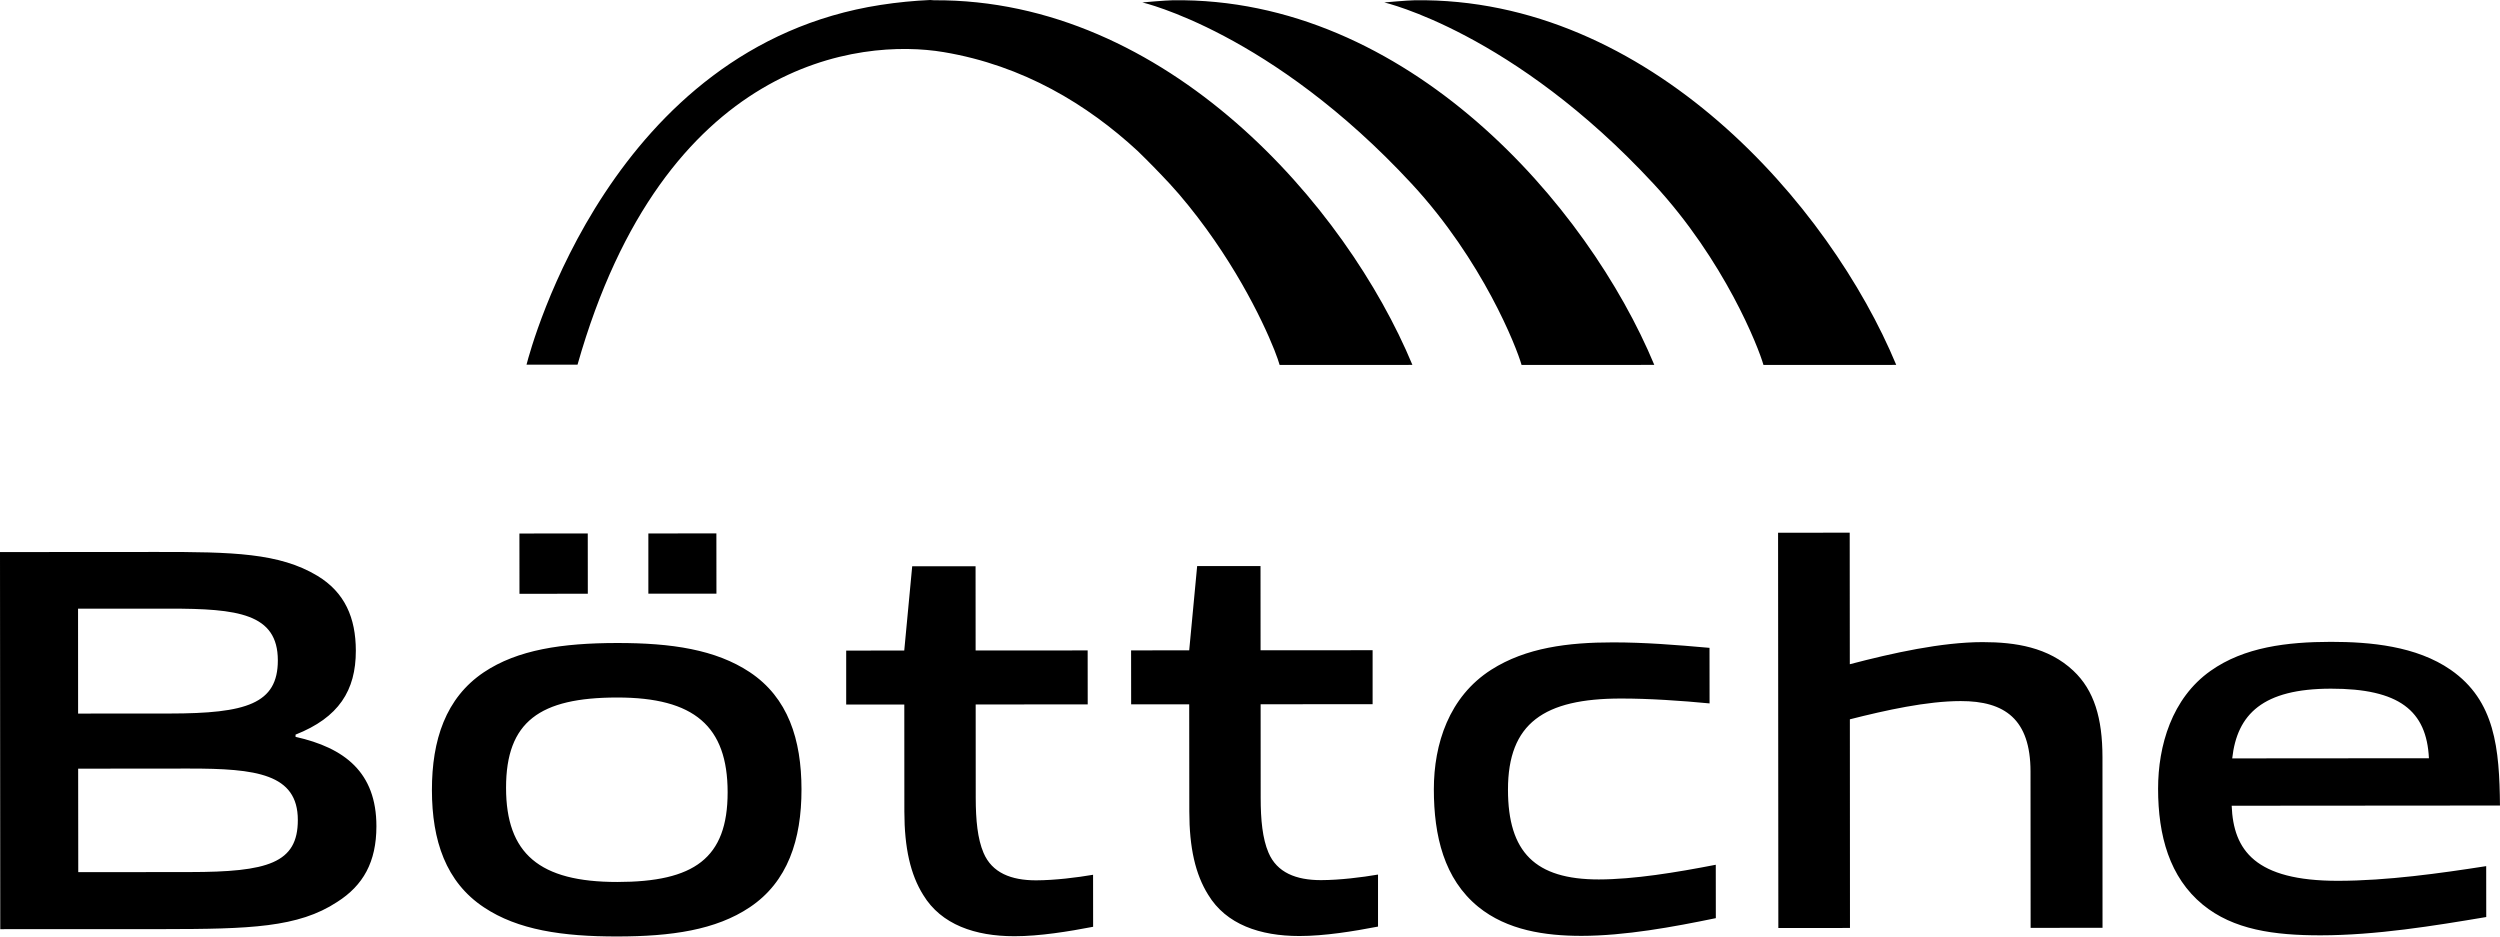 <?xml version="1.0" encoding="UTF-8"?> <svg xmlns="http://www.w3.org/2000/svg" id="Ebene_1" viewBox="0 0 47.15 17.663"><path id="logo-boettche" d="m3.566,14.495l-2.092.002.002,1.952,2.102-.002c1.472-.001,2.04-.167,2.039-.982,0-.872-.788-.971-2.051-.97m2.793,2.516c-.735.484-1.653.51-3.276.512l-3.078.001L-0,10.412l2.959-.002c1.429-.001,2.309.018,3.026.449.519.313.725.794.726,1.412.001.753-.323,1.262-1.137,1.584v.042c.924.207,1.525.668,1.525,1.686,0,.675-.25,1.117-.74,1.428m-3.165-5.532l-1.722.001.001,1.978,1.727-.001c1.446-.001,2.04-.183,2.04-1.003-.001-.883-.757-.976-2.046-.975m9.034-.282v-1.136l1.283-.001.001,1.137h-1.284Zm1.914,5.913c-.641.431-1.482.551-2.499.552-1.038.001-1.878-.124-2.515-.549-.72-.477-.981-1.261-.982-2.211-.001-.945.259-1.739.979-2.223.636-.426,1.476-.551,2.515-.552,1.027-.001,1.857.124,2.499.549.725.482.976,1.271.977,2.211.001.95-.26,1.745-.974,2.223m-2.502-3.955c-1.46.001-2.097.453-2.096,1.704.001,1.241.628,1.776,2.099,1.775,1.445-.001,2.081-.443,2.08-1.694-.001-1.241-.627-1.786-2.083-1.785m-1.843-1.956l-.001-1.137,1.289-.001.001,1.137-1.289.001Zm9.332,6.458c-.735,0-1.377-.217-1.717-.778-.24-.384-.355-.882-.356-1.573l-.001-2.019h-1.096v-1.017l1.095-.001.15-1.589h1.195l.001,1.588,2.113-.001.001,1.018-2.113.001.001,1.765c.001.416.034.767.147,1.033.16.378.522.519.991.519.355-.001.773-.053,1.075-.105l.001.981c-.464.089-1.007.178-1.487.178m5.374-.004c-.736,0-1.378-.217-1.717-.778-.24-.384-.356-.882-.356-1.573l-.002-2.019h-1.095l-.001-1.017,1.096-.001.15-1.589h1.195l.001,1.588,2.113-.001v1.018l-2.112.001.001,1.765c0,.415.034.767.147,1.033.16.378.522.519.991.519.355-.001.773-.053,1.075-.105v.981c-.463.089-1.006.178-1.486.178m5.322-.003c-.678,0-1.4-.103-1.947-.549-.642-.525-.836-1.334-.836-2.216,0-.852.284-1.745,1.084-2.255.654-.416,1.449-.515,2.295-.515.595,0,1.179.046,1.82.103l.001,1.048c-.526-.051-1.152-.093-1.674-.092-1.446.001-2.129.463-2.128,1.72.001,1.179.512,1.692,1.713,1.692.662-.001,1.455-.131,2.206-.277l.001,1.007c-.809.167-1.711.333-2.535.334m8.472-.151l-.002-2.949c-.001-.986-.486-1.329-1.316-1.328-.636,0-1.413.172-2.091.344l.002,3.935-1.351.001-.005-7.455,1.351-.001.002,2.481c.813-.213,1.731-.416,2.504-.417.62,0,1.239.096,1.711.539.395.371.549.898.55,1.63l.001,3.219-1.356.001Zm5.663-4.511c-1.283.001-1.768.479-1.861,1.315l3.71-.003c-.043-.898-.561-1.313-1.849-1.312m-.189,4.652c-.883.001-1.652-.105-2.229-.58-.624-.515-.841-1.297-.841-2.185,0-.81.258-1.706.99-2.223.634-.449,1.444-.546,2.269-.547.741,0,1.611.078,2.26.528.839.583.918,1.485.929,2.559l-5.06.004c.032.841.444,1.417,2.004,1.416.929-.001,1.93-.142,2.796-.277l.001.96c-.992.167-2.081.344-3.119.345m-15.075-10.758c-.095-.336-.732-1.967-2.069-3.413C23.972.601,21.544.047,21.545.046c0,0,.429-.039.572-.041,4.424-.062,7.832,3.867,9.083,6.877l-2.504.001Zm7.066-.001C34.512,3.872,31.104-.057,26.68.005c-.143.002-.572.041-.572.041-.002.001,2.427.555,5.082,3.424,1.337,1.446,1.974,3.077,2.069,3.413l2.504-.001Zm-9.125,0C25.393,3.886,22.009-.022,17.614.005c-.024-.002-.047-.004-.071-.005-.308.014-.619.044-.935.093-5.068.785-6.586,6.427-6.678,6.785h.962C12.525,1.125,16.219.717,17.799.983c1.501.252,2.711.99,3.656,1.863.201.195.405.403.61.624.059.064.116.128.172.193.987,1.156,1.569,2.362,1.797,2.936.05.128.084.226.1.284l2.504-.001Z"></path></svg> 